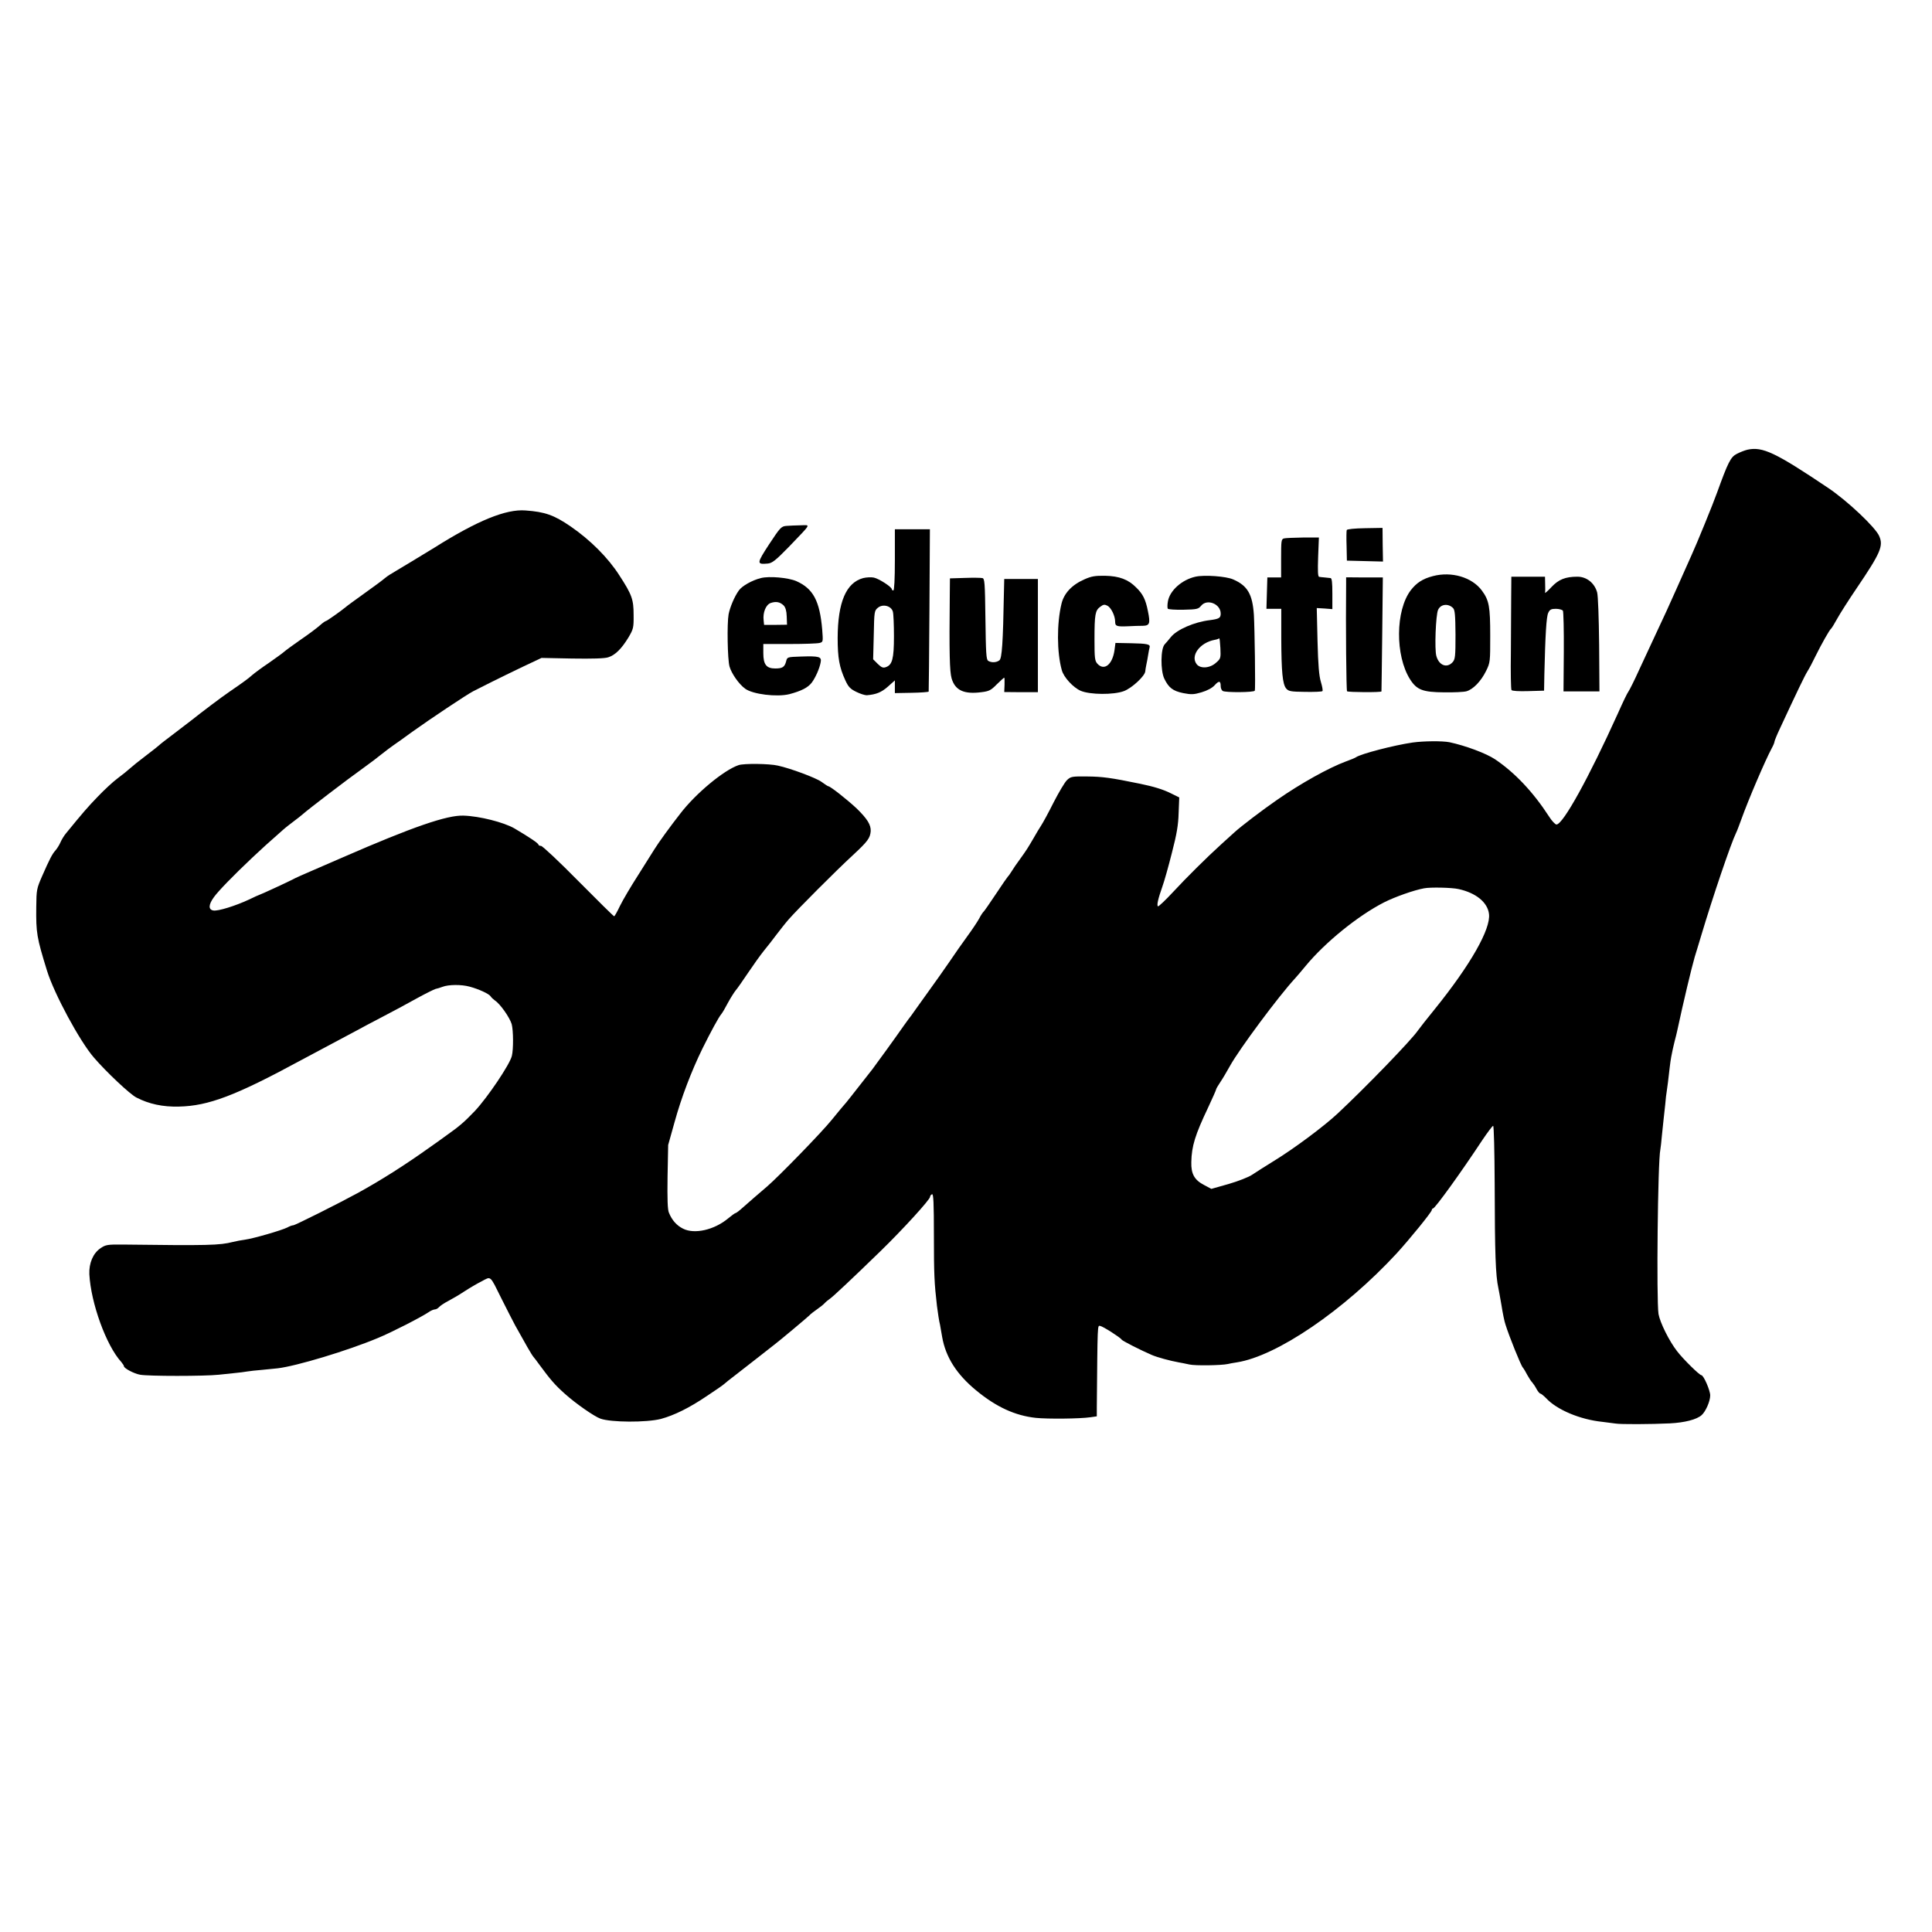<?xml version="1.0" standalone="no"?>
<!DOCTYPE svg PUBLIC "-//W3C//DTD SVG 20010904//EN"
 "http://www.w3.org/TR/2001/REC-SVG-20010904/DTD/svg10.dtd">
<svg version="1.0" xmlns="http://www.w3.org/2000/svg"
 width="1263pt" height="1263pt" viewBox="0 0 1263 1263"
 preserveAspectRatio="xMidYMid meet">
<g transform="translate(0,1263) scale(0.1,-0.1)"
fill="#000000" stroke="none">
<path d="M11423 9690 c-17 -4 -48 -16 -69 -27 -40 -20 -57 -54 -129 -253 -25
-71 -135 -340 -166 -407 -31 -69 -55 -122 -104 -233 -54 -121 -66 -147 -133
-290 -27 -58 -75 -161 -107 -230 -31 -69 -63 -132 -69 -140 -7 -8 -38 -73 -70
-145 -188 -416 -358 -725 -401 -725 -8 0 -31 24 -49 53 -103 159 -224 287
-352 373 -58 39 -195 90 -299 112 -47 9 -168 8 -240 -2 -124 -18 -338 -74
-370 -96 -5 -4 -36 -17 -67 -28 -111 -41 -296 -144 -448 -250 -96 -66 -240
-176 -280 -213 -19 -17 -57 -52 -85 -77 -96 -87 -228 -218 -317 -314 -50 -54
-94 -95 -98 -93 -9 6 0 48 29 130 12 33 40 132 62 220 32 123 42 183 44 261
l4 101 -57 28 c-48 24 -110 43 -197 61 -194 40 -248 47 -347 48 -100 1 -108 0
-133 -24 -14 -13 -53 -79 -87 -145 -33 -66 -70 -134 -82 -152 -11 -17 -33 -53
-48 -80 -38 -65 -47 -80 -89 -138 -20 -27 -45 -63 -55 -80 -10 -16 -21 -32
-25 -35 -3 -3 -39 -54 -79 -115 -40 -60 -76 -112 -80 -115 -4 -3 -18 -23 -29
-45 -12 -22 -47 -74 -77 -115 -30 -41 -84 -118 -119 -170 -36 -52 -90 -129
-120 -170 -30 -41 -73 -102 -96 -134 -23 -33 -46 -65 -51 -70 -4 -6 -18 -25
-31 -43 -50 -72 -179 -250 -204 -283 -138 -176 -177 -226 -182 -230 -3 -3 -41
-48 -83 -100 -64 -80 -348 -372 -424 -437 -53 -45 -122 -105 -158 -137 -22
-20 -43 -36 -47 -36 -4 0 -26 -16 -49 -35 -91 -76 -221 -105 -295 -67 -42 21
-72 55 -92 104 -9 20 -11 89 -9 236 l4 207 42 150 c44 160 110 333 182 480 54
109 106 205 123 225 7 8 27 42 44 75 18 33 41 69 50 80 10 11 46 63 81 115 35
52 82 118 104 145 23 28 60 75 82 105 23 30 58 75 80 100 55 63 311 320 420
420 97 90 112 111 116 156 2 42 -22 81 -93 150 -60 56 -171 144 -184 144 -3 0
-23 13 -45 29 -36 26 -202 88 -285 106 -55 13 -223 15 -257 3 -95 -32 -279
-184 -381 -317 -65 -83 -144 -192 -169 -233 -13 -20 -61 -97 -107 -170 -47
-73 -100 -163 -118 -200 -18 -38 -35 -68 -38 -68 -4 0 -109 104 -234 230 -125
127 -235 230 -244 230 -9 0 -17 4 -17 8 0 9 -58 48 -158 107 -68 39 -227 80
-332 83 -107 4 -333 -74 -785 -271 -44 -19 -132 -57 -196 -85 -63 -27 -124
-54 -135 -61 -22 -12 -214 -101 -219 -101 -2 0 -33 -14 -68 -31 -88 -41 -203
-77 -233 -71 -33 6 -31 39 5 88 29 40 124 138 252 259 68 64 96 89 199 180 19
17 52 42 73 58 20 15 46 35 57 45 36 32 288 225 396 302 42 30 96 71 119 90
24 19 58 45 77 58 18 12 74 52 123 88 113 81 360 246 400 266 17 8 67 34 113
57 45 23 139 68 207 101 l125 59 199 -4 c133 -2 212 0 237 8 45 14 87 55 133
131 31 53 34 62 33 145 0 102 -10 132 -94 261 -73 114 -189 230 -317 318 -109
75 -169 96 -296 105 -127 10 -314 -66 -595 -243 -34 -21 -273 -166 -291 -176
-10 -6 -27 -18 -36 -26 -10 -9 -69 -53 -131 -97 -63 -45 -119 -86 -125 -92
-30 -25 -121 -89 -127 -89 -4 0 -23 -14 -41 -30 -19 -17 -74 -58 -124 -92 -49
-34 -98 -70 -108 -79 -11 -10 -56 -42 -100 -73 -45 -30 -93 -66 -107 -78 -27
-24 -58 -47 -150 -110 -49 -33 -189 -139 -245 -184 -11 -9 -63 -48 -115 -88
-52 -39 -97 -74 -100 -78 -3 -3 -41 -34 -85 -67 -44 -33 -91 -71 -105 -84 -14
-13 -50 -42 -81 -65 -31 -23 -89 -77 -130 -120 -65 -67 -101 -109 -207 -239
-13 -15 -30 -43 -38 -62 -8 -18 -23 -41 -32 -51 -20 -22 -38 -56 -87 -168 -35
-80 -37 -89 -38 -200 -2 -171 3 -200 70 -417 46 -150 215 -464 308 -570 80
-93 236 -240 277 -260 81 -42 173 -62 278 -59 192 4 371 72 790 299 63 34 165
88 225 120 61 32 128 68 150 80 22 12 94 51 160 85 66 34 168 89 227 122 58
32 115 60 125 63 10 2 31 8 46 14 39 15 123 16 177 1 60 -16 127 -47 137 -63
4 -7 18 -20 29 -28 35 -23 96 -111 109 -154 11 -41 12 -164 1 -208 -14 -57
-159 -271 -241 -359 -74 -77 -100 -99 -190 -163 -38 -28 -82 -59 -98 -70 -166
-119 -330 -223 -482 -306 -119 -65 -406 -209 -418 -209 -7 0 -24 -6 -38 -14
-37 -19 -224 -73 -277 -80 -24 -3 -60 -10 -80 -15 -86 -22 -162 -24 -713 -17
-108 1 -118 -1 -152 -24 -49 -33 -76 -98 -73 -170 10 -188 110 -466 209 -574
9 -11 17 -23 17 -27 0 -14 66 -49 106 -56 53 -10 421 -10 514 0 41 4 93 10
114 12 22 2 53 6 70 9 17 3 63 8 101 11 39 4 84 8 100 10 121 14 457 115 655
198 88 36 285 137 332 169 14 10 33 18 41 18 8 0 20 7 28 16 7 8 34 26 59 39
25 13 73 41 106 63 32 21 83 51 113 66 63 33 51 44 132 -119 33 -66 72 -142
87 -170 66 -119 107 -191 119 -205 7 -8 23 -29 35 -46 78 -106 106 -138 171
-196 70 -63 192 -148 232 -162 69 -25 300 -26 395 -2 88 24 186 72 304 152 55
36 105 71 112 78 6 6 35 29 64 51 29 22 98 76 154 120 56 44 106 83 111 87 32
24 212 175 225 188 8 9 31 27 50 40 19 13 42 31 50 40 8 9 25 23 37 31 21 15
143 129 328 309 146 142 325 338 325 356 0 7 6 14 13 17 9 3 12 -55 12 -272 0
-252 3 -311 20 -458 5 -41 15 -106 20 -123 1 -3 7 -39 14 -80 23 -132 95 -245
223 -350 131 -108 253 -164 389 -179 78 -8 288 -6 357 4 l42 6 0 57 c5 560 4
537 22 534 19 -3 134 -77 140 -89 3 -8 128 -71 198 -101 35 -15 119 -38 175
-48 17 -3 48 -9 70 -14 39 -9 209 -6 251 3 12 3 39 8 60 11 261 41 700 340
1044 712 85 93 230 271 230 284 0 5 4 10 8 10 13 0 184 237 323 448 34 50 65
92 70 92 5 0 9 -164 10 -382 1 -455 6 -596 24 -678 2 -8 11 -58 20 -110 8 -52
20 -111 27 -130 23 -74 100 -266 113 -280 7 -8 20 -31 30 -50 10 -18 24 -40
32 -48 7 -8 20 -27 28 -43 9 -16 20 -29 24 -29 5 0 22 -14 38 -30 70 -76 222
-140 368 -155 33 -4 71 -9 85 -11 31 -6 234 -5 357 1 96 5 175 25 207 54 26
23 56 90 56 129 0 32 -43 132 -58 132 -13 1 -117 103 -158 156 -53 68 -112
188 -122 244 -14 90 -5 998 12 1075 2 12 7 52 10 90 4 39 9 86 11 105 2 19 7
64 11 100 3 36 7 72 9 80 3 19 14 101 20 160 3 25 7 56 10 70 3 14 7 34 9 45
2 11 9 38 14 60 6 22 13 51 16 65 41 191 94 413 115 485 5 17 24 77 41 135 78
261 195 605 229 675 6 11 21 52 35 90 45 126 156 385 198 463 10 18 18 37 18
43 0 5 16 45 36 87 112 241 160 341 179 372 12 19 36 64 53 100 39 79 92 173
102 180 4 3 22 32 40 65 18 33 76 124 129 202 155 229 174 274 146 338 -23 56
-208 231 -335 316 -344 231 -428 271 -527 249z m-1888 -2872 c114 -25 190 -87
199 -163 12 -98 -120 -331 -353 -620 -53 -65 -103 -129 -112 -142 -43 -63
-338 -368 -524 -542 -91 -85 -286 -230 -415 -309 -58 -36 -123 -77 -145 -92
-22 -15 -91 -42 -153 -60 l-113 -32 -47 25 c-64 33 -86 73 -84 150 2 105 25
178 109 355 29 62 53 116 53 120 0 4 12 25 27 47 15 22 44 71 65 109 60 108
316 453 425 571 10 11 41 47 68 80 129 156 343 329 513 416 69 35 195 80 262
92 41 8 181 5 225 -5z"/>
<path d="M5140 9192 c-33 -3 -40 -11 -112 -120 -82 -126 -83 -133 -8 -126 28
3 50 20 135 107 154 161 145 144 78 143 -32 -1 -74 -2 -93 -4z"/>
<path d="M8804 9165 c-2 -5 -3 -53 -1 -105 l2 -95 118 -3 118 -3 -2 110 -1
110 -115 -2 c-66 -1 -117 -6 -119 -12z"/>
<path d="M5850 8970 c0 -127 -4 -200 -10 -200 -5 0 -10 4 -10 8 0 15 -84 69
-117 76 -17 4 -49 2 -70 -3 -112 -30 -166 -158 -167 -391 0 -131 11 -192 50
-277 20 -44 33 -57 72 -76 26 -13 56 -22 68 -22 62 5 96 19 138 56 l46 41 0
-42 0 -41 110 2 c61 1 110 5 111 8 1 3 3 243 5 534 l3 527 -114 0 -115 0 0
-200z m-13 -339 c4 -14 7 -87 7 -161 0 -147 -11 -186 -52 -201 -19 -7 -29 -3
-54 21 l-30 30 4 159 c3 154 4 159 27 178 33 27 88 12 98 -26z"/>
<path d="M8393 9110 c-17 -5 -18 -17 -18 -130 l0 -125 -45 0 -45 0 -3 -102 -3
-103 49 0 48 0 0 -192 c1 -220 8 -299 32 -329 16 -18 29 -21 124 -22 59 -1
110 1 113 5 4 3 -1 30 -10 60 -12 39 -18 109 -22 268 l-5 215 51 -3 51 -4 0
101 c0 73 -3 101 -12 102 -7 1 -24 3 -38 4 -14 1 -30 3 -36 4 -9 1 -10 37 -7
129 l5 128 -105 0 c-58 -1 -114 -3 -124 -6z"/>
<path d="M9368 8864 c-66 -17 -107 -43 -145 -92 -101 -132 -103 -428 -5 -583
44 -69 83 -84 222 -85 63 -1 130 2 147 7 44 13 95 66 128 133 27 55 27 61 27
229 0 192 -7 232 -55 297 -64 86 -197 126 -319 94z m131 -209 c12 -12 15 -45
16 -174 0 -142 -2 -161 -19 -180 -37 -41 -89 -21 -106 40 -13 43 -4 269 11
302 17 38 66 44 98 12z"/>
<path d="M7090 8843 c-83 -36 -135 -92 -151 -161 -31 -129 -30 -317 2 -432 12
-47 75 -115 124 -136 61 -26 216 -27 282 -2 52 19 139 100 140 130 0 7 4 27 7
43 4 17 9 46 12 65 3 19 7 40 9 47 7 21 -14 26 -120 28 l-103 2 -6 -46 c-13
-95 -67 -139 -112 -90 -17 19 -19 37 -19 158 0 166 5 190 37 214 21 16 29 17
48 7 24 -13 50 -66 50 -104 0 -30 10 -33 85 -30 33 2 76 3 96 3 45 1 50 15 33
97 -15 75 -32 110 -76 153 -52 53 -111 75 -203 77 -66 1 -90 -3 -135 -23z"/>
<path d="M7815 8860 c-89 -20 -168 -91 -180 -161 -4 -21 -4 -43 -1 -48 3 -5
49 -8 102 -7 88 2 98 4 116 26 39 48 128 12 128 -51 0 -29 -10 -35 -70 -43
-103 -12 -217 -62 -256 -111 -13 -16 -31 -38 -40 -47 -27 -28 -28 -171 -3
-224 29 -60 56 -81 124 -95 52 -10 68 -10 119 5 37 11 70 28 86 46 29 32 40
30 40 -6 0 -13 6 -26 13 -31 18 -11 206 -10 210 2 5 13 -1 409 -6 495 -9 135
-41 191 -135 232 -46 21 -190 31 -247 18z m135 -562 c-40 -37 -103 -41 -127
-10 -43 55 21 141 117 159 13 2 27 7 30 10 3 2 6 -26 8 -64 3 -65 2 -69 -28
-95z"/>
<path d="M4974 8851 c-57 -14 -124 -52 -144 -81 -29 -40 -58 -110 -67 -156
-11 -62 -7 -295 6 -341 13 -46 61 -115 102 -145 50 -37 207 -56 289 -36 79 21
122 43 147 76 25 34 51 93 58 133 7 36 -9 41 -129 37 -90 -3 -90 -3 -97 -32
-10 -37 -24 -46 -71 -46 -58 0 -78 26 -78 100 l0 60 173 0 c94 0 182 3 195 7
23 6 23 8 17 87 -16 188 -59 268 -169 317 -54 23 -177 34 -232 20z m149 -179
c12 -13 19 -35 20 -72 l2 -54 -75 -1 -75 0 -3 30 c-6 51 15 102 46 113 35 12
61 7 85 -16z"/>
<path d="M6308 8852 l-98 -3 -1 -107 c-4 -383 -1 -502 12 -547 23 -78 81 -105
195 -90 49 6 62 12 100 51 25 24 46 44 49 44 2 0 3 -21 2 -47 l-2 -47 110 -1
110 0 0 370 0 370 -110 0 -110 0 -2 -85 c-6 -335 -13 -435 -30 -447 -20 -15
-52 -16 -73 -3 -13 8 -15 52 -18 274 -3 239 -5 264 -20 267 -9 2 -61 3 -114 1z"/>
<path d="M8800 8815 c-3 -281 1 -699 6 -704 7 -7 224 -8 225 -1 0 3 3 172 5
375 l4 370 -120 0 -120 1 0 -41z"/>
<path d="M9879 8733 c0 -71 -1 -235 -2 -366 -2 -131 0 -242 4 -248 3 -6 49 -9
109 -7 l104 3 2 110 c6 253 13 373 25 398 10 22 19 27 50 27 21 0 41 -6 46
-12 4 -7 7 -129 6 -270 l-2 -258 117 0 118 0 -2 303 c-2 183 -7 320 -13 344
-17 62 -69 103 -129 103 -79 0 -123 -18 -170 -68 -24 -26 -43 -42 -42 -37 2 6
2 31 1 58 l-1 47 -110 0 -110 0 -1 -127z"/>
</g>
</svg>
